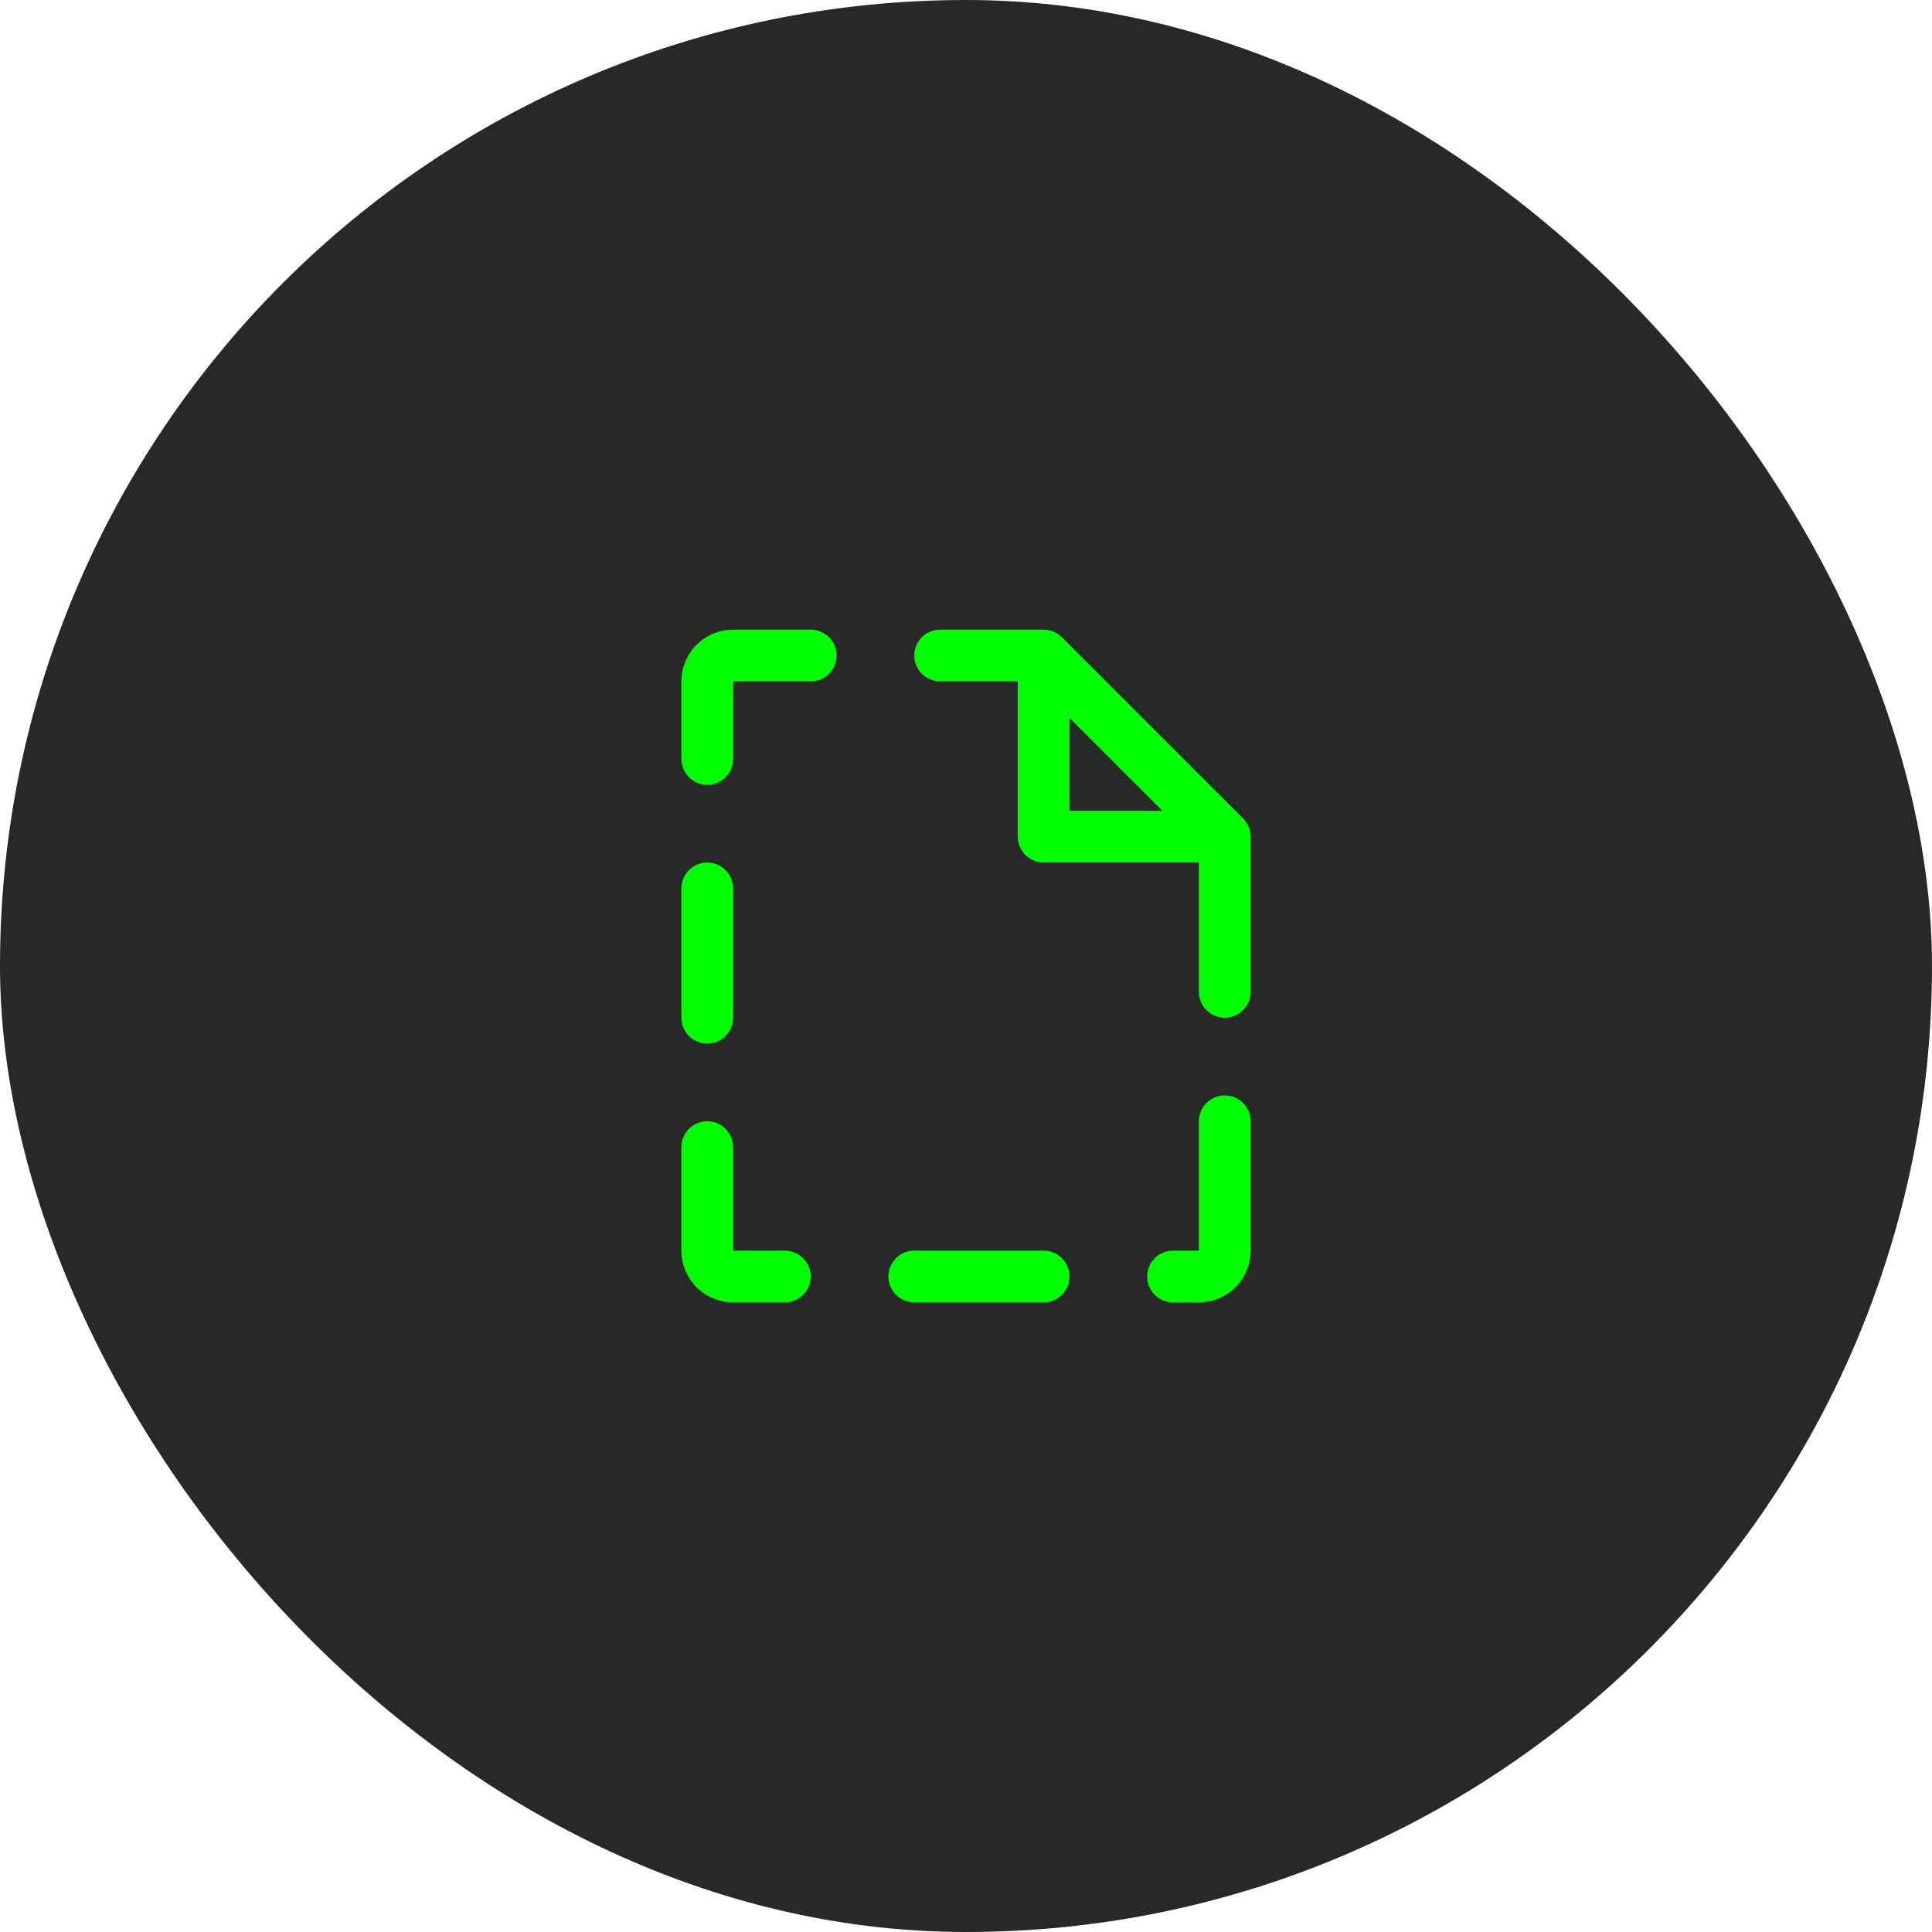 <svg width="56" height="56" viewBox="0 0 56 56" fill="none" xmlns="http://www.w3.org/2000/svg">
<rect width="56" height="56" rx="28" fill="#282828"/>
<path d="M23.5 37C23.5 37.199 23.421 37.39 23.28 37.53C23.14 37.671 22.949 37.75 22.75 37.75H21.25C20.852 37.75 20.471 37.592 20.189 37.311C19.908 37.029 19.75 36.648 19.75 36.25V33.25C19.75 33.051 19.829 32.86 19.97 32.72C20.11 32.579 20.301 32.5 20.5 32.5C20.699 32.5 20.89 32.579 21.03 32.72C21.171 32.86 21.25 33.051 21.25 33.25V36.25H22.75C22.949 36.25 23.14 36.329 23.28 36.47C23.421 36.61 23.5 36.801 23.5 37ZM36.25 24.25V28.75C36.25 28.949 36.171 29.14 36.03 29.28C35.89 29.421 35.699 29.5 35.5 29.5C35.301 29.5 35.11 29.421 34.97 29.28C34.829 29.14 34.75 28.949 34.75 28.75V25H30.25C30.051 25 29.86 24.921 29.72 24.78C29.579 24.64 29.5 24.449 29.5 24.25V19.75H27.25C27.051 19.75 26.86 19.671 26.72 19.53C26.579 19.39 26.5 19.199 26.5 19C26.5 18.801 26.579 18.61 26.72 18.47C26.86 18.329 27.051 18.25 27.25 18.25H30.25C30.349 18.25 30.446 18.269 30.537 18.307C30.628 18.345 30.711 18.4 30.781 18.469L36.031 23.719C36.1 23.789 36.156 23.872 36.193 23.963C36.231 24.054 36.25 24.151 36.25 24.25ZM31 23.5H33.69L31 20.81V23.5ZM23.5 18.25H21.25C20.852 18.25 20.471 18.408 20.189 18.689C19.908 18.971 19.75 19.352 19.75 19.75V22C19.75 22.199 19.829 22.39 19.97 22.53C20.11 22.671 20.301 22.75 20.5 22.75C20.699 22.75 20.89 22.671 21.03 22.53C21.171 22.39 21.25 22.199 21.25 22V19.75H23.5C23.699 19.75 23.89 19.671 24.03 19.53C24.171 19.39 24.25 19.199 24.25 19C24.25 18.801 24.171 18.61 24.03 18.47C23.89 18.329 23.699 18.25 23.5 18.25ZM35.5 31.75C35.301 31.75 35.11 31.829 34.97 31.97C34.829 32.11 34.75 32.301 34.75 32.5V36.25H34C33.801 36.25 33.61 36.329 33.47 36.47C33.329 36.61 33.25 36.801 33.25 37C33.25 37.199 33.329 37.39 33.47 37.53C33.61 37.671 33.801 37.75 34 37.75H34.75C35.148 37.75 35.529 37.592 35.811 37.311C36.092 37.029 36.25 36.648 36.25 36.25V32.5C36.25 32.301 36.171 32.11 36.03 31.97C35.89 31.829 35.699 31.75 35.5 31.75ZM20.5 30.25C20.699 30.25 20.89 30.171 21.03 30.03C21.171 29.89 21.25 29.699 21.25 29.5V25.75C21.25 25.551 21.171 25.36 21.03 25.22C20.89 25.079 20.699 25 20.5 25C20.301 25 20.11 25.079 19.97 25.22C19.829 25.36 19.75 25.551 19.75 25.75V29.5C19.75 29.699 19.829 29.89 19.97 30.03C20.11 30.171 20.301 30.25 20.5 30.25ZM30.25 36.25H26.5C26.301 36.25 26.11 36.329 25.97 36.47C25.829 36.61 25.75 36.801 25.75 37C25.75 37.199 25.829 37.39 25.97 37.53C26.11 37.671 26.301 37.75 26.5 37.75H30.25C30.449 37.75 30.64 37.671 30.78 37.53C30.921 37.39 31 37.199 31 37C31 36.801 30.921 36.61 30.78 36.47C30.64 36.329 30.449 36.25 30.25 36.25Z" fill="#00FF00"/>
</svg>
